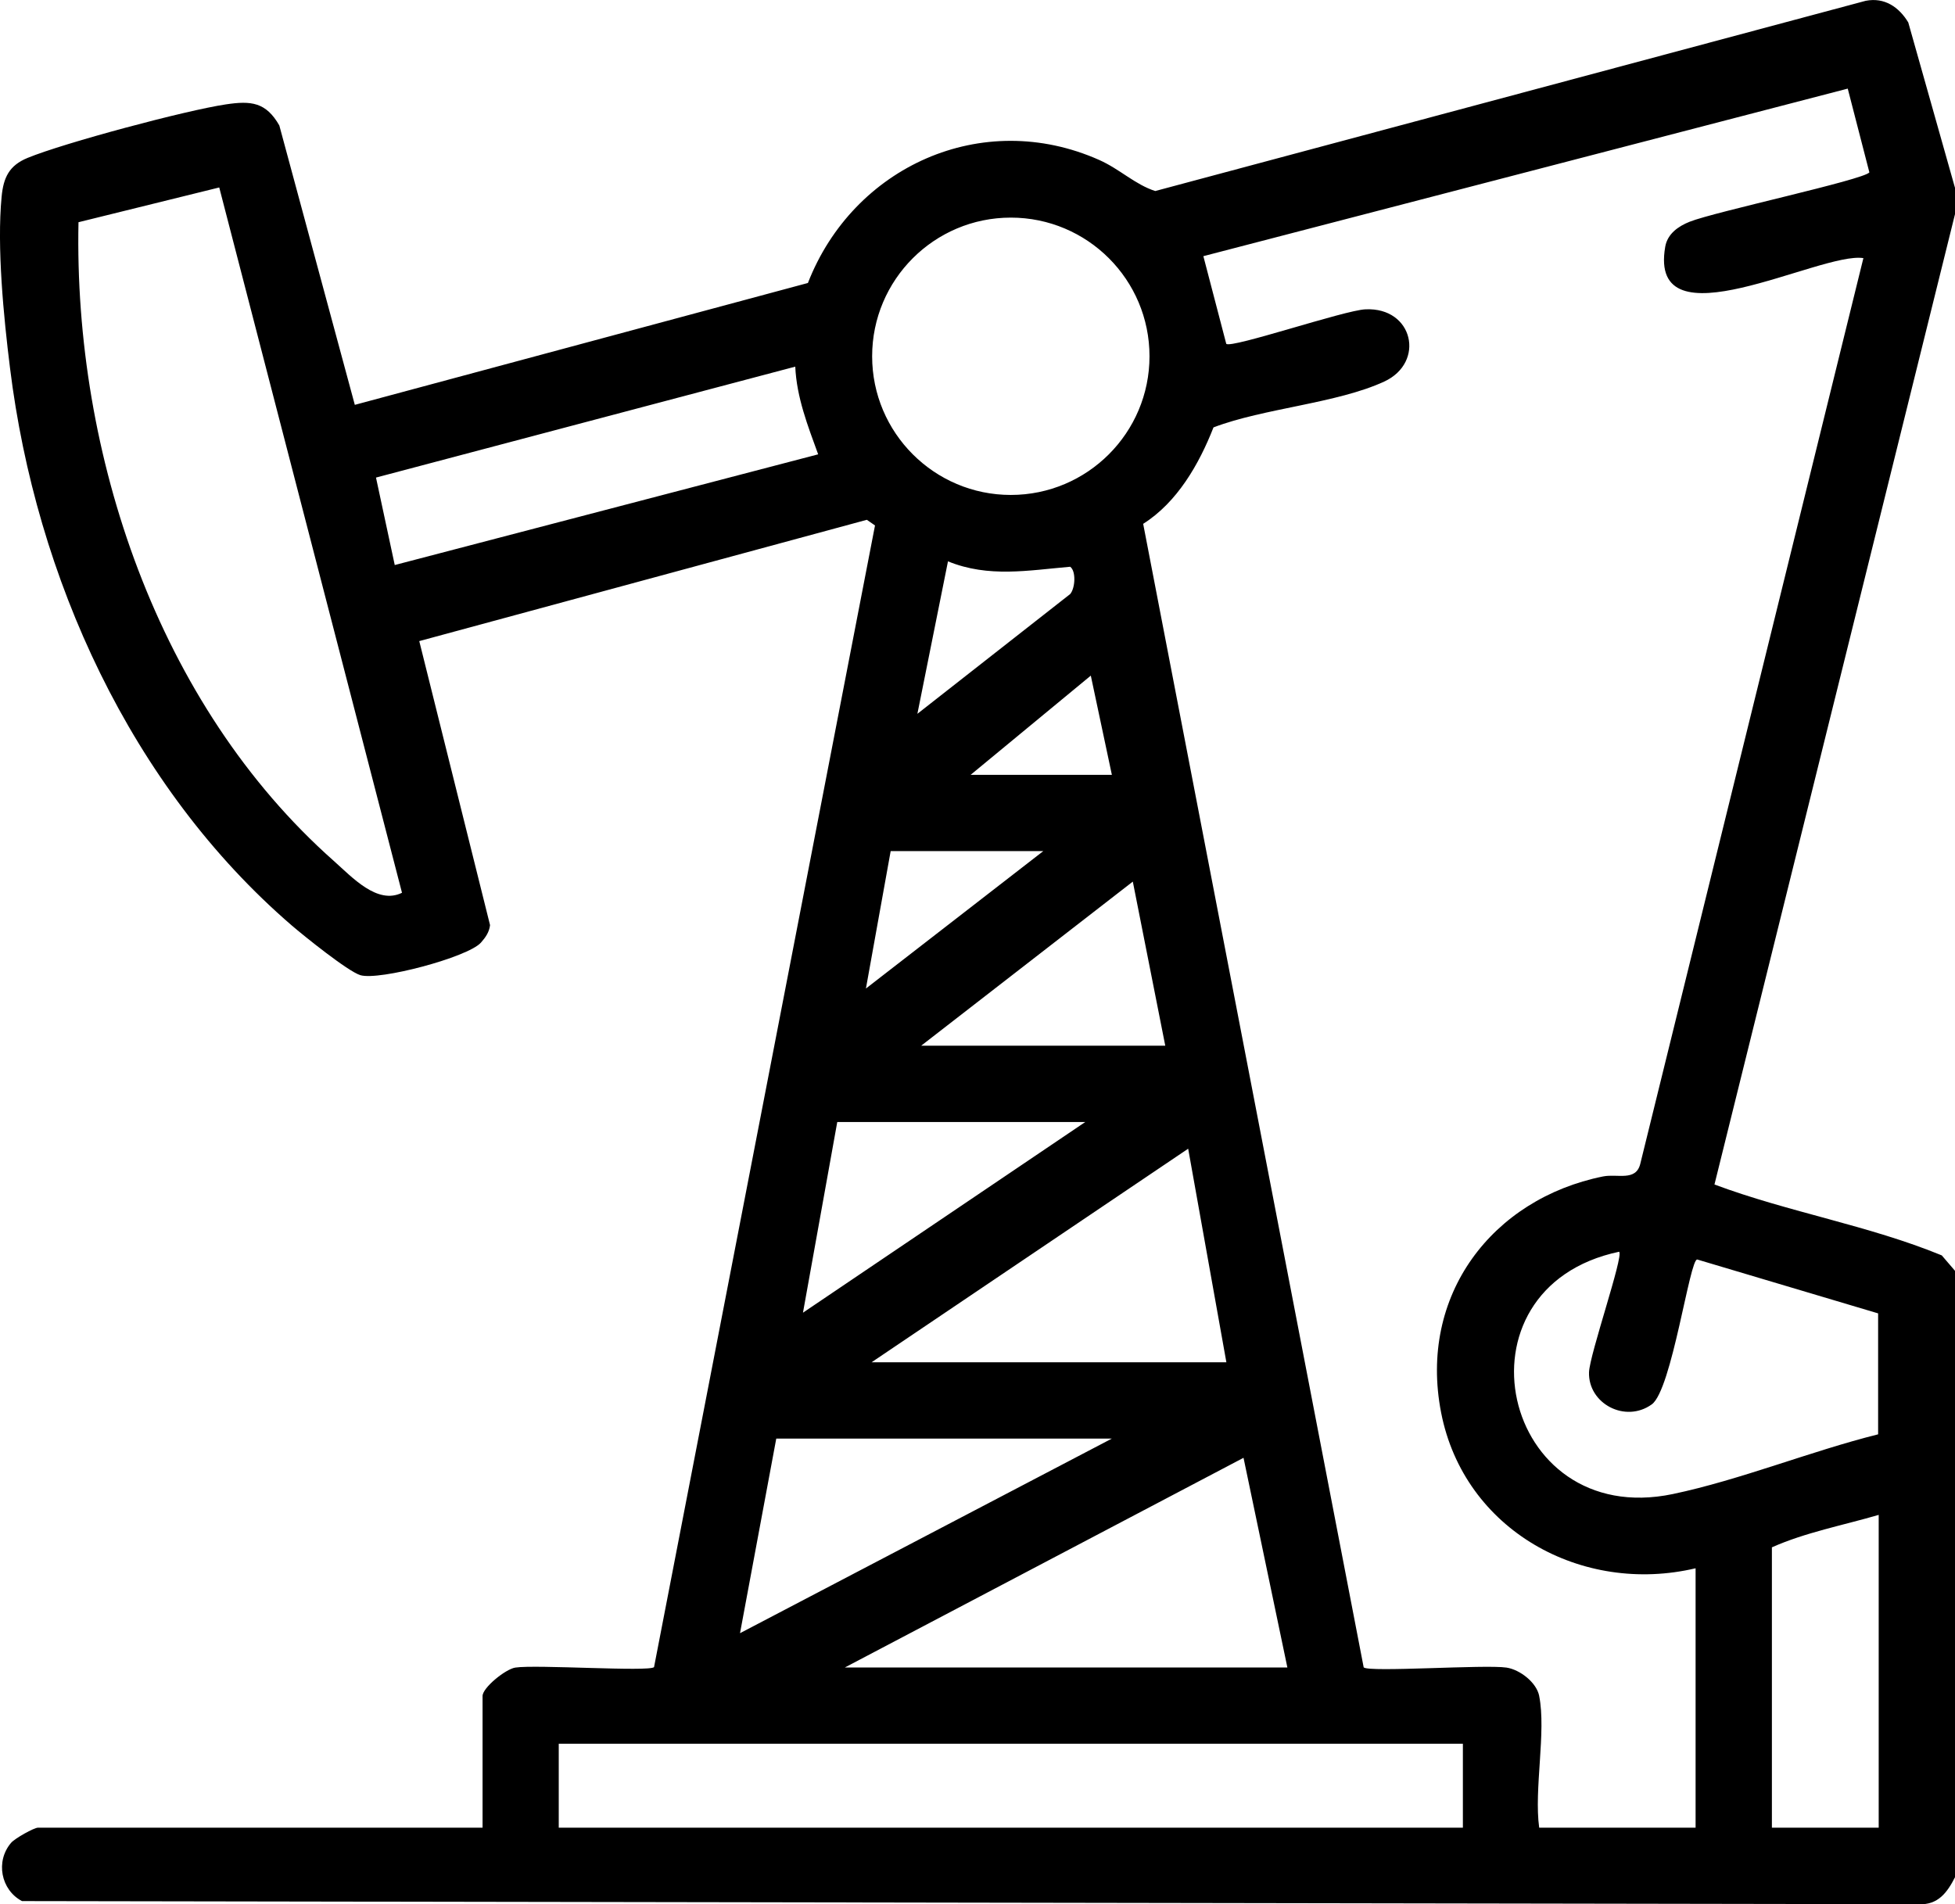 <?xml version="1.0" encoding="UTF-8"?>
<svg id="Layer_2" data-name="Layer 2" xmlns="http://www.w3.org/2000/svg" viewBox="0 0 169.87 165.47">
  <g id="Layer_1-2" data-name="Layer 1">
    <path d="M169.87,16.29v2.32l-20.9,84.32c6.45,2.41,13.4,3.55,19.75,6.16l1.15,1.34v52.7c-.67,1.31-1.47,2.42-3.13,2.34l-164.83-.27c-1.84-.97-2.32-3.47-.94-5.07.33-.38,1.98-1.31,2.34-1.31h38.62v-11.44c0-.72,1.98-2.33,2.84-2.47,1.79-.28,11.63.38,12.06-.04l19.2-99.21-.71-.49-38.89,10.54,6.15,24.68c-.07.62-.4,1.08-.8,1.53-1.15,1.27-8.84,3.31-10.47,2.82-1.08-.33-4.9-3.41-5.96-4.32C11.36,68.36,3.12,50.19.87,31.98.32,27.58-.28,21.46.14,17.1c.16-1.69.66-2.72,2.26-3.38,3.19-1.31,13.78-4.14,17.23-4.65,2.2-.33,3.48-.19,4.64,1.83l6.56,24.28,39.37-10.59c3.93-10.1,15.12-15.22,25.31-10.69,1.78.79,3.12,2.14,4.87,2.7L162.11.07c1.63-.32,2.89.54,3.7,1.88l4.05,14.34ZM133.74,147.38c.62,3.1-.46,8.11,0,11.44h13.59v-22.54c-9.87,2.33-20.11-3.29-22.11-13.52s4.46-18.59,14.07-20.53c1.24-.25,2.84.45,3.23-1.08l19.39-78.72c-3.74-.59-18.73,7.78-17.22-.98.19-1.13,1.14-1.79,2.12-2.18,2.14-.86,15.11-3.64,15.62-4.29l-1.88-7.28-55.99,14.56,1.99,7.62c.47.41,10.26-2.92,12.09-3,4.17-.2,5.23,4.62,1.63,6.28-4.12,1.9-10.45,2.31-14.83,3.98-1.25,3.19-3.15,6.51-6.11,8.38l19.16,99.37c.43.45,10.54-.26,12.41.02,1.18.18,2.61,1.3,2.84,2.46ZM19.05,16.29l-12.23,3.02c-.42,20.15,6.88,41.94,22.17,55.49,1.61,1.43,3.79,3.84,5.94,2.78l-15.88-61.29ZM99.88,30.96c0-6.66-5.4-12.05-12.05-12.05s-12.05,5.4-12.05,12.05,5.4,12.05,12.05,12.05,12.05-5.4,12.05-12.05ZM69.1,31.86l-36.43,9.64,1.63,7.6,36.79-9.62c-.9-2.48-1.87-4.94-1.99-7.62ZM79.71,62.03l13.28-10.41c.44-.52.52-1.99,0-2.37-3.63.31-7.09.97-10.62-.47l-2.66,13.26ZM84.35,67.33h12.26l-1.83-8.62-10.44,8.62ZM90.65,73.96h-13.26l-2.15,11.94,15.41-11.94ZM80.04,90.87h21.21l-2.82-14.26-18.39,14.26ZM94.3,97.5h-21.55l-2.98,16.57,24.53-16.57ZM106.56,118.38l-3.32-18.56-27.51,18.56h30.83ZM140.7,108.77c-14.94,3.14-10.29,24.18,4.65,21.06,5.86-1.23,11.99-3.73,17.84-5.19v-10.51s-15.71-4.68-15.71-4.68c-.65-.16-2.21,11.34-3.96,12.59-2.3,1.65-5.53-.07-5.45-2.79.05-1.55,3.02-10.1,2.62-10.47ZM96.62,125.01h-29.17l-3.15,16.91,32.31-16.91ZM111.86,144.9l-3.81-18.22-34.64,18.22h38.45ZM163.24,131.64c-3.08.9-6.39,1.53-9.28,2.82v24.36h9.28v-27.18ZM127.11,151.53H48.55v7.29h78.56v-7.29Z"/>
  </g>
</svg>